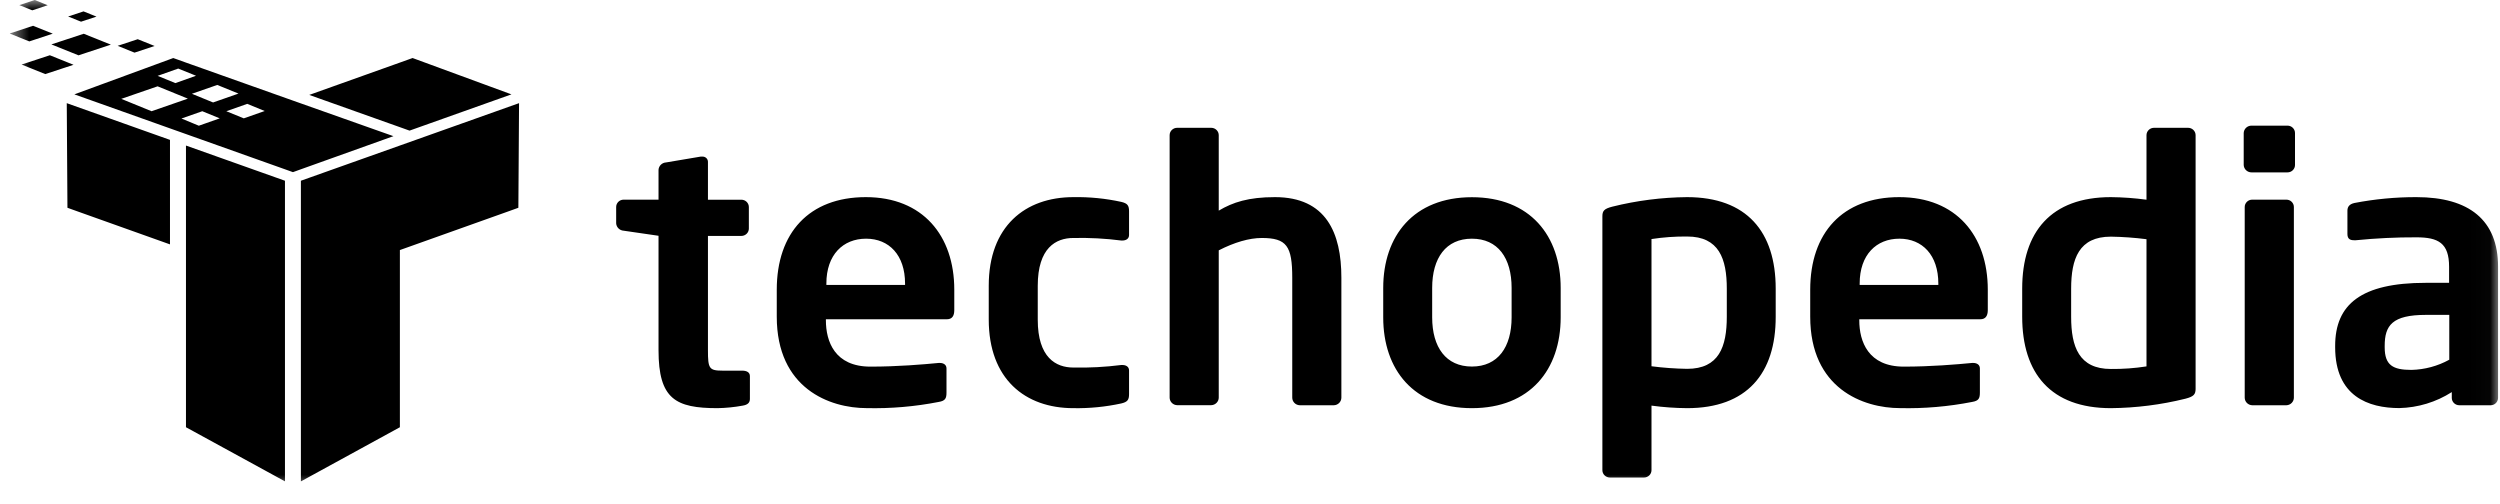 <svg width="129" height="26" viewBox="0 0 129 26" fill="none" xmlns="http://www.w3.org/2000/svg">
<g clip-path="url(#clip0_1394_19640)">
<mask id="mask0_1394_19640" style="mask-type:luminance" maskUnits="userSpaceOnUse" x="0" y="0" width="129" height="26">
<path d="M128.981 0.001H0.498V25.239H128.981V0.001Z" fill="white"/>
</mask>
<g mask="url(#mask0_1394_19640)">
<path fill-rule="evenodd" clip-rule="evenodd" d="M15.116 8.883L14.703 8.735L3.838 4.869L8.94 2.995L9.168 3.075L9.595 3.229L15.126 5.194L19.619 6.785L20.038 6.933L20.301 7.026L15.526 8.735L15.116 8.883ZM12.306 4.829L11.211 4.383L9.901 4.839L10.995 5.287L12.306 4.829ZM11.339 6.107L10.438 5.739L9.363 6.115L10.26 6.487L11.339 6.107ZM13.659 5.728L12.758 5.359L11.679 5.739L12.58 6.107L13.659 5.728ZM10.115 3.909L9.197 3.538L8.134 3.914L9.05 4.288L10.115 3.909ZM8.132 4.454L6.258 5.101L7.82 5.739L9.694 5.09L8.132 4.454ZM6.071 2.365L7.107 2.023L7.979 2.373L6.941 2.716L6.071 2.365ZM4.051 2.855L2.651 2.291L4.321 1.742L5.721 2.304L4.051 2.855ZM2.572 2.851L3.794 3.343L2.336 3.823L1.114 3.331L2.572 2.851ZM1.708 1.33L2.723 1.738L1.512 2.137L0.498 1.729L1.708 1.33ZM4.31 0.588L4.979 0.857L4.182 1.119L3.515 0.852L4.31 0.588ZM1.793 0.001L2.46 0.269L1.665 0.533L0.996 0.263L1.793 0.001ZM75.95 21.061C72.943 21.061 71.374 19.07 71.374 16.379V14.86C71.374 12.17 72.943 10.176 75.95 10.176C78.956 10.176 80.531 12.166 80.531 14.856V16.375C80.531 19.07 78.956 21.061 75.95 21.061ZM77.999 14.856C77.999 13.313 77.291 12.316 75.95 12.316C74.608 12.316 73.9 13.313 73.9 14.856V16.375C73.9 17.917 74.61 18.914 75.95 18.914C77.289 18.914 77.999 17.917 77.999 16.375V14.856ZM87.056 21.061C86.441 21.056 85.827 21.013 85.217 20.93V24.261C85.217 24.361 85.177 24.458 85.104 24.529C85.031 24.6 84.933 24.64 84.831 24.64H83.07C82.968 24.64 82.868 24.6 82.797 24.529C82.723 24.458 82.683 24.361 82.683 24.261V11.169C82.683 10.888 82.76 10.774 83.201 10.662C84.459 10.349 85.752 10.184 87.05 10.172C90.132 10.172 91.626 11.959 91.626 14.893V16.341C91.632 19.275 90.138 21.061 87.056 21.061ZM89.103 14.893C89.103 13.351 88.701 12.204 87.056 12.204C86.44 12.198 85.826 12.242 85.217 12.335V18.899C85.827 18.978 86.441 19.022 87.056 19.032C88.701 19.032 89.103 17.892 89.103 16.341V14.893ZM102.183 16.474H95.939V16.529C95.939 17.621 96.399 18.918 98.237 18.918C99.635 18.918 100.956 18.806 101.76 18.728H101.818C102.011 18.728 102.162 18.823 102.162 19.011V20.252C102.162 20.552 102.106 20.683 101.76 20.74C100.538 20.98 99.292 21.087 98.046 21.059C96.131 21.059 93.407 20.046 93.407 16.339V14.949C93.407 12.016 95.073 10.172 98.003 10.172C100.934 10.172 102.57 12.153 102.57 14.949V16.003C102.57 16.303 102.45 16.474 102.183 16.474ZM100.018 14.63C100.018 13.163 99.194 12.316 98.008 12.316C96.821 12.316 95.959 13.144 95.959 14.63V14.704H100.018V14.63ZM112.769 20.573C111.51 20.885 110.218 21.049 108.921 21.061C105.827 21.061 104.345 19.275 104.345 16.341V14.893C104.345 11.959 105.837 10.172 108.921 10.172C109.535 10.178 110.149 10.222 110.759 10.305V6.975C110.759 6.874 110.8 6.778 110.872 6.707C110.945 6.635 111.042 6.595 111.145 6.595H112.906C113.009 6.595 113.107 6.635 113.18 6.707C113.252 6.778 113.293 6.874 113.293 6.975V20.076C113.287 20.347 113.202 20.461 112.769 20.573ZM110.759 12.343C110.149 12.265 109.535 12.221 108.921 12.211C107.273 12.211 106.871 13.351 106.871 14.9V16.349C106.871 17.89 107.273 19.039 108.921 19.039C109.536 19.045 110.151 19.001 110.759 18.906V12.343ZM118.035 8.895H116.177C116.073 8.895 115.973 8.855 115.898 8.784C115.823 8.714 115.78 8.617 115.775 8.515V6.863C115.779 6.761 115.823 6.664 115.898 6.593C115.973 6.522 116.073 6.483 116.177 6.483H118.035C118.138 6.483 118.236 6.523 118.309 6.595C118.381 6.666 118.422 6.762 118.422 6.863V8.519C118.421 8.619 118.38 8.714 118.307 8.785C118.235 8.855 118.137 8.895 118.035 8.895ZM117.977 20.911H116.214C116.11 20.908 116.012 20.865 115.939 20.791C115.867 20.717 115.827 20.619 115.827 20.516V10.681C115.827 10.581 115.868 10.484 115.941 10.413C116.013 10.341 116.111 10.302 116.214 10.302H117.977C118.08 10.302 118.178 10.341 118.25 10.413C118.323 10.484 118.364 10.581 118.364 10.681V20.516C118.364 20.619 118.324 20.717 118.252 20.791C118.18 20.865 118.081 20.908 117.977 20.911ZM128.527 20.911H126.899C126.796 20.911 126.698 20.871 126.626 20.8C126.553 20.729 126.512 20.632 126.512 20.532V20.232C125.706 20.748 124.768 21.034 123.805 21.057C122.217 21.057 120.494 20.457 120.494 17.917V17.849C120.494 15.703 121.834 14.594 125.167 14.594H126.373V13.765C126.373 12.542 125.818 12.246 124.687 12.246C123.645 12.242 122.604 12.293 121.567 12.396H121.471C121.277 12.396 121.127 12.339 121.127 12.077V10.869C121.127 10.662 121.24 10.529 121.49 10.474C122.543 10.271 123.614 10.17 124.687 10.172C127.407 10.172 128.9 11.357 128.9 13.765V20.535C128.899 20.633 128.859 20.727 128.79 20.797C128.721 20.867 128.626 20.908 128.527 20.911ZM126.383 16.248H125.176C123.437 16.248 123.05 16.793 123.05 17.847V17.921C123.05 18.844 123.471 19.087 124.428 19.087C125.113 19.071 125.785 18.891 126.383 18.561V16.248ZM15.947 9.176L15.526 9.326V24.84L20.634 22.045V12.903L26.273 10.892L26.748 10.721L26.783 5.323L15.947 9.176ZM20.452 6.497L20.862 6.643L21.132 6.74L26.39 4.869L21.289 2.994L20.634 3.229L15.957 4.898L20.038 6.35L20.452 6.497ZM38.326 20.93C37.897 21.009 37.462 21.053 37.025 21.061C34.862 21.061 33.98 20.592 33.98 18.073V12.166L32.18 11.904C32.08 11.898 31.985 11.856 31.914 11.786C31.843 11.716 31.8 11.623 31.794 11.524V10.681C31.794 10.581 31.834 10.484 31.907 10.413C31.98 10.341 32.078 10.302 32.18 10.302H33.98V8.762C33.986 8.663 34.029 8.57 34.1 8.5C34.171 8.43 34.266 8.388 34.367 8.382L36.147 8.082H36.225C36.264 8.077 36.304 8.082 36.342 8.094C36.38 8.106 36.414 8.126 36.444 8.153C36.473 8.18 36.495 8.212 36.51 8.249C36.525 8.285 36.532 8.324 36.53 8.363V10.305H38.255C38.357 10.305 38.455 10.345 38.528 10.416C38.6 10.488 38.641 10.584 38.641 10.685V11.794C38.641 11.895 38.6 11.991 38.528 12.062C38.455 12.133 38.357 12.174 38.255 12.174H36.53V18.073C36.53 19.012 36.588 19.125 37.278 19.125H38.293C38.542 19.125 38.695 19.22 38.695 19.407V20.592C38.691 20.78 38.581 20.887 38.326 20.93ZM48.858 16.474H42.616V16.529C42.616 17.621 43.074 18.918 44.914 18.918C46.312 18.918 47.632 18.806 48.437 18.728H48.495C48.688 18.728 48.839 18.823 48.839 19.011V20.252C48.839 20.552 48.781 20.683 48.437 20.74C47.214 20.98 45.968 21.087 44.721 21.059C42.807 21.059 40.081 20.045 40.081 16.339V14.949C40.081 12.016 41.748 10.172 44.678 10.172C47.609 10.172 49.241 12.153 49.241 14.949V16.003C49.241 16.303 49.127 16.474 48.858 16.474ZM46.701 14.63C46.701 13.163 45.877 12.316 44.69 12.316C43.503 12.316 42.641 13.144 42.641 14.63V14.704H46.701V14.63ZM57.857 20.818C57.046 20.994 56.217 21.076 55.386 21.061C52.897 21.061 51.019 19.558 51.019 16.491V14.742C51.019 11.678 52.897 10.172 55.386 10.172C56.217 10.158 57.046 10.24 57.857 10.417C58.182 10.493 58.259 10.607 58.259 10.905V12.128C58.259 12.318 58.106 12.411 57.915 12.411H57.857C57.038 12.306 56.212 12.262 55.386 12.28C54.485 12.28 53.548 12.787 53.548 14.748V16.497C53.548 18.454 54.485 18.965 55.386 18.965C56.212 18.982 57.038 18.938 57.857 18.834H57.915C58.108 18.834 58.259 18.927 58.259 19.115V20.338C58.259 20.63 58.182 20.742 57.857 20.818ZM68.828 20.911H67.067C66.962 20.908 66.864 20.865 66.792 20.791C66.719 20.717 66.68 20.619 66.68 20.516V14.329C66.68 12.694 66.392 12.28 65.108 12.28C64.459 12.28 63.691 12.506 62.887 12.918V20.512C62.888 20.615 62.848 20.713 62.775 20.787C62.703 20.861 62.605 20.904 62.5 20.907H60.739C60.635 20.904 60.536 20.861 60.465 20.787C60.392 20.713 60.352 20.615 60.353 20.512V6.975C60.353 6.874 60.394 6.778 60.466 6.707C60.539 6.635 60.637 6.595 60.739 6.595H62.5C62.603 6.595 62.701 6.635 62.774 6.707C62.846 6.778 62.887 6.874 62.887 6.975V10.869C63.616 10.436 64.42 10.172 65.787 10.172C68.43 10.172 69.215 12.016 69.215 14.329V20.516C69.215 20.619 69.175 20.717 69.103 20.791C69.03 20.865 68.932 20.908 68.828 20.911ZM14.282 9.176L14.704 9.326V24.838L9.596 22.045V7.51L14.282 9.176ZM8.771 7.218L3.445 5.323L3.48 10.721L3.955 10.892L8.771 12.61V7.218Z" fill="black"/>
</g>
</g>
<defs>
<clipPath id="clip0_1394_19640">
<rect width="128.484" height="25.238" fill="white" transform="translate(0.497)"/>
</clipPath>
</defs>
</svg>
